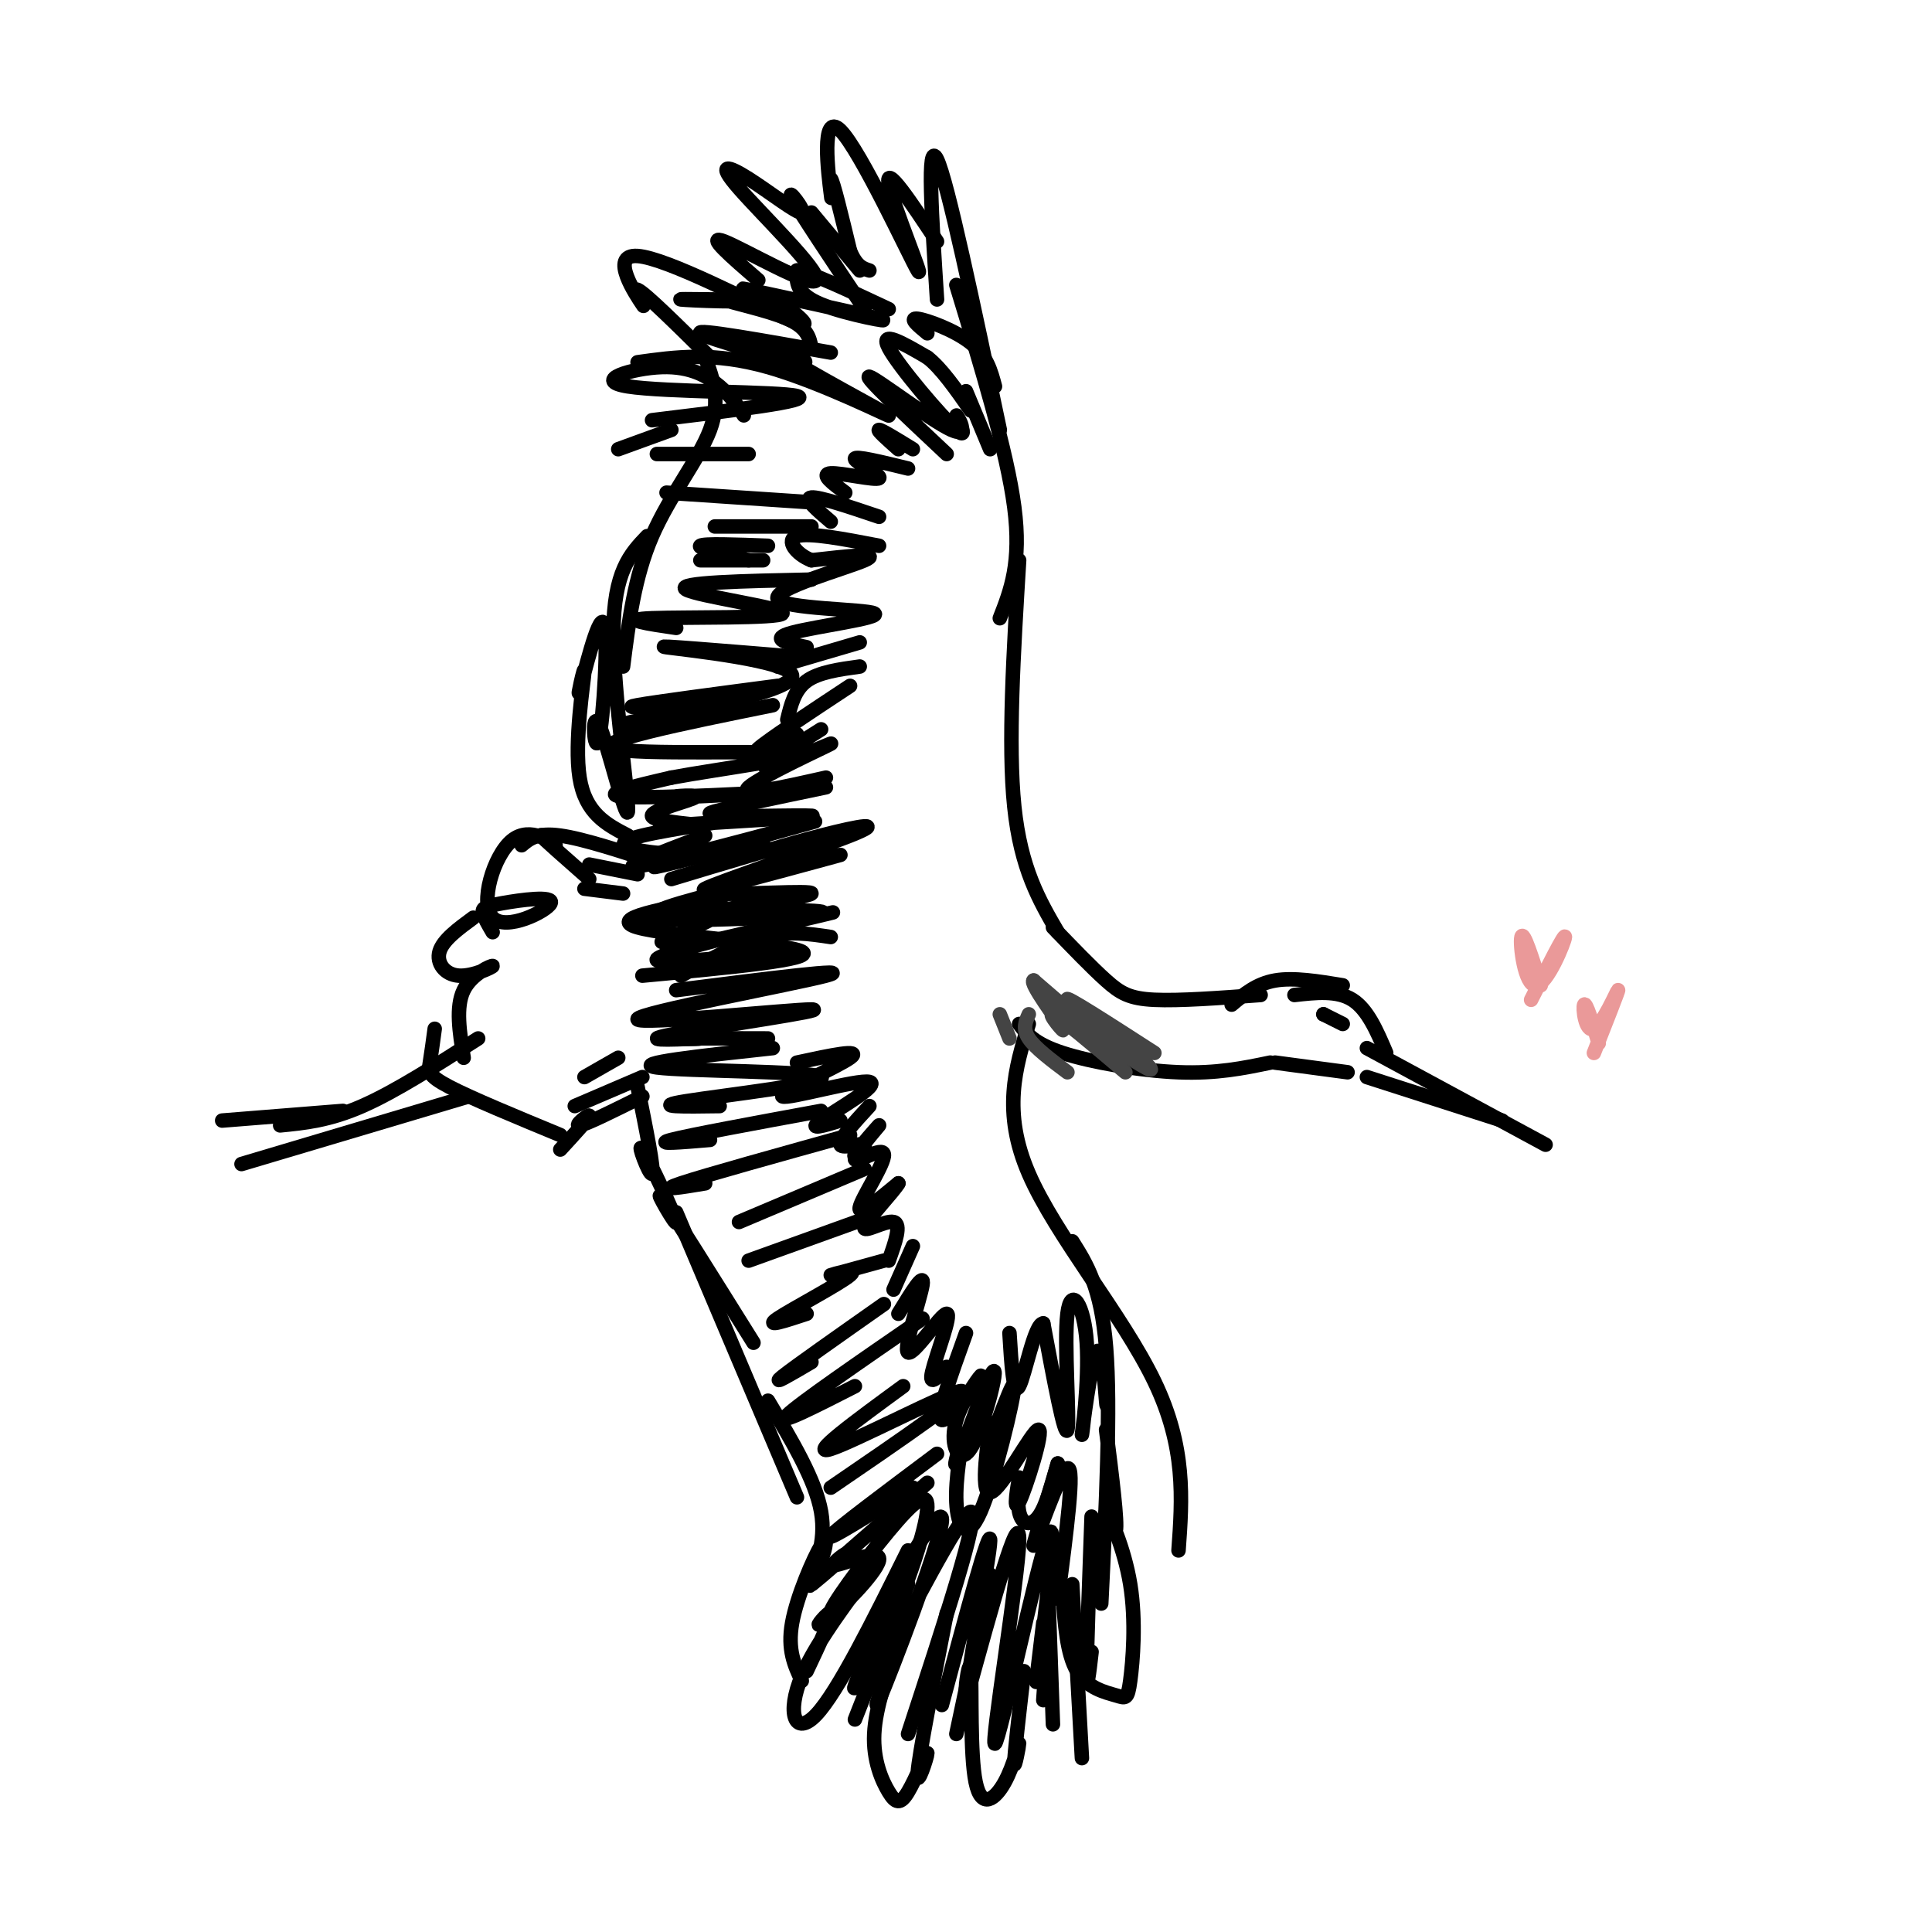<svg viewBox='0 0 400 400' version='1.1' xmlns='http://www.w3.org/2000/svg' xmlns:xlink='http://www.w3.org/1999/xlink'><g fill='none' stroke='#000000' stroke-width='3' stroke-linecap='round' stroke-linejoin='round'><path d='M219,193c-3.833,-6.583 -7.667,-13.167 -9,-26c-1.333,-12.833 -0.167,-31.917 1,-51'/><path d='M207,128c2.250,-5.750 4.500,-11.500 3,-23c-1.500,-11.500 -6.750,-28.750 -12,-46'/><path d='M207,89c-5.417,-25.750 -10.833,-51.500 -13,-56c-2.167,-4.500 -1.083,12.250 0,29'/><path d='M194,50c-5.377,-8.109 -10.754,-16.217 -10,-12c0.754,4.217 7.638,20.760 6,18c-1.638,-2.760 -11.800,-24.822 -16,-29c-4.200,-4.178 -2.438,9.529 -2,13c0.438,3.471 -0.446,-3.294 0,-3c0.446,0.294 2.223,7.647 4,15'/><path d='M176,52c1.333,3.167 2.667,3.583 4,4'/><path d='M168,44c0.000,0.000 10.000,12.000 10,12'/><path d='M146,74c1.622,4.489 3.244,8.978 1,15c-2.244,6.022 -8.356,13.578 -12,22c-3.644,8.422 -4.822,17.711 -6,27'/><path d='M134,111c-3.475,3.630 -6.950,7.261 -7,20c-0.050,12.739 3.325,34.588 3,37c-0.325,2.412 -4.350,-14.612 -6,-18c-1.650,-3.388 -0.926,6.861 0,3c0.926,-3.861 2.055,-21.830 1,-24c-1.055,-2.170 -4.293,11.460 -5,14c-0.707,2.540 1.117,-6.008 1,-4c-0.117,2.008 -2.176,14.574 -1,22c1.176,7.426 5.588,9.713 10,12'/><path d='M137,179c-8.083,-2.667 -16.167,-5.333 -21,-6c-4.833,-0.667 -6.417,0.667 -8,2'/><path d='M122,182c-4.776,-4.197 -9.551,-8.394 -10,-9c-0.449,-0.606 3.429,2.380 3,2c-0.429,-0.380 -5.164,-4.125 -9,-1c-3.836,3.125 -6.774,13.122 -4,16c2.774,2.878 11.259,-1.363 12,-3c0.741,-1.637 -6.262,-0.672 -10,0c-3.738,0.672 -4.211,1.049 -4,2c0.211,0.951 1.105,2.475 2,4'/><path d='M98,190c-3.152,2.314 -6.303,4.628 -7,7c-0.697,2.372 1.061,4.801 4,5c2.939,0.199 7.061,-1.831 7,-2c-0.061,-0.169 -4.303,1.523 -6,5c-1.697,3.477 -0.848,8.738 0,14'/><path d='M90,213c-0.356,2.622 -0.711,5.244 -1,7c-0.289,1.756 -0.511,2.644 4,5c4.511,2.356 13.756,6.178 23,10'/><path d='M116,238c3.044,-3.311 6.089,-6.622 6,-7c-0.089,-0.378 -3.311,2.178 -2,2c1.311,-0.178 7.156,-3.089 13,-6'/><path d='M99,215c-8.583,5.500 -17.167,11.000 -24,14c-6.833,3.000 -11.917,3.500 -17,4'/><path d='M97,227c0.000,0.000 -47.000,14.000 -47,14'/><path d='M71,230c0.000,0.000 -25.000,2.000 -25,2'/><path d='M213,212c-2.778,9.089 -5.556,18.178 0,31c5.556,12.822 19.444,29.378 26,43c6.556,13.622 5.778,24.311 5,35'/><path d='M222,257c3.000,4.750 6.000,9.500 7,22c1.000,12.500 0.000,32.750 -1,53'/><path d='M229,296c1.221,9.629 2.442,19.258 2,21c-0.442,1.742 -2.549,-4.401 -2,-4c0.549,0.401 3.752,7.348 5,15c1.248,7.652 0.541,16.010 0,20c-0.541,3.990 -0.915,3.613 -3,3c-2.085,-0.613 -5.881,-1.461 -8,-5c-2.119,-3.539 -2.559,-9.770 -3,-16'/><path d='M132,225c1.761,8.716 3.522,17.432 3,18c-0.522,0.568 -3.325,-7.013 -2,-5c1.325,2.013 6.780,13.619 7,15c0.220,1.381 -4.794,-7.463 -3,-5c1.794,2.463 10.397,16.231 19,30'/><path d='M140,251c0.000,0.000 25.000,59.000 25,59'/><path d='M159,290c4.923,8.211 9.845,16.422 11,23c1.155,6.578 -1.459,11.522 -2,13c-0.541,1.478 0.989,-0.511 2,-3c1.011,-2.489 1.503,-5.478 0,-3c-1.503,2.478 -5.001,10.422 -6,16c-0.999,5.578 0.500,8.789 2,12'/><path d='M167,346c2.678,-5.664 5.356,-11.327 5,-12c-0.356,-0.673 -3.747,3.646 -2,2c1.747,-1.646 8.633,-9.256 8,-8c-0.633,1.256 -8.786,11.376 -12,19c-3.214,7.624 -1.490,12.750 3,8c4.490,-4.750 11.745,-19.375 19,-34'/><path d='M188,328c0.000,0.000 -11.000,28.000 -11,28'/><path d='M186,340c-2.371,6.759 -4.742,13.518 -5,19c-0.258,5.482 1.597,9.687 3,12c1.403,2.313 2.356,2.733 4,0c1.644,-2.733 3.981,-8.621 4,-8c0.019,0.621 -2.280,7.749 -2,4c0.280,-3.749 3.140,-18.374 6,-33'/><path d='M205,326c0.000,0.000 -7.000,33.000 -7,33'/><path d='M203,338c-1.392,6.201 -2.785,12.402 -3,12c-0.215,-0.402 0.746,-7.406 1,-4c0.254,3.406 -0.200,17.222 1,23c1.200,5.778 4.054,3.518 6,0c1.946,-3.518 2.986,-8.293 3,-8c0.014,0.293 -0.996,5.655 -1,4c-0.004,-1.655 0.998,-10.328 2,-19'/><path d='M216,352c0.000,0.000 1.000,-14.000 1,-14'/><path d='M217,329c0.000,0.000 1.000,28.000 1,28'/><path d='M222,328c0.000,0.000 2.000,36.000 2,36'/><path d='M179,64c-6.837,-10.243 -13.675,-20.485 -15,-23c-1.325,-2.515 2.861,2.698 2,3c-0.861,0.302 -6.769,-4.306 -11,-7c-4.231,-2.694 -6.783,-3.475 -2,2c4.783,5.475 16.903,17.205 16,19c-0.903,1.795 -14.829,-6.344 -19,-8c-4.171,-1.656 1.415,3.172 7,8'/><path d='M161,62c0.000,0.000 -4.000,0.000 -4,0'/><path d='M161,62c4.418,3.512 8.836,7.024 2,4c-6.836,-3.024 -24.925,-12.584 -31,-13c-6.075,-0.416 -0.136,8.311 1,10c1.136,1.689 -2.533,-3.660 -1,-3c1.533,0.660 8.266,7.330 15,14'/><path d='M255,208c2.583,-2.167 5.167,-4.333 9,-5c3.833,-0.667 8.917,0.167 14,1'/><path d='M268,206c4.417,-0.500 8.833,-1.000 12,1c3.167,2.000 5.083,6.500 7,11'/><path d='M283,217c0.000,0.000 37.000,20.000 37,20'/><path d='M283,223c0.000,0.000 28.000,9.000 28,9'/><path d='M279,222c0.000,0.000 -15.000,-2.000 -15,-2'/><path d='M263,220c-5.556,1.156 -11.111,2.311 -19,2c-7.889,-0.311 -18.111,-2.089 -24,-4c-5.889,-1.911 -7.444,-3.956 -9,-6'/><path d='M218,192c4.022,4.178 8.044,8.356 11,11c2.956,2.644 4.844,3.756 10,4c5.156,0.244 13.578,-0.378 22,-1'/><path d='M174,177c-15.220,4.149 -30.440,8.298 -28,7c2.440,-1.298 22.542,-8.042 30,-11c7.458,-2.958 2.274,-2.131 -6,0c-8.274,2.131 -19.637,5.565 -31,9'/><path d='M158,174c-13.607,3.435 -27.214,6.869 -21,5c6.214,-1.869 32.250,-9.042 32,-9c-0.250,0.042 -26.786,7.298 -35,9c-8.214,1.702 1.893,-2.149 12,-6'/><path d='M153,168c-4.000,0.417 -8.000,0.833 -5,0c3.000,-0.833 13.000,-2.917 23,-5'/><path d='M171,161c-9.137,2.060 -18.274,4.119 -16,2c2.274,-2.119 15.958,-8.417 17,-9c1.042,-0.583 -10.560,4.548 -13,5c-2.440,0.452 4.280,-3.774 11,-8'/><path d='M165,152c-4.917,2.333 -9.833,4.667 -8,3c1.833,-1.667 10.417,-7.333 19,-13'/><path d='M163,149c0.750,-3.083 1.500,-6.167 4,-8c2.500,-1.833 6.750,-2.417 11,-3'/><path d='M161,138c0.000,0.000 17.000,-5.000 17,-5'/><path d='M167,134c-3.960,-0.842 -7.920,-1.684 -3,-3c4.920,-1.316 18.721,-3.105 17,-4c-1.721,-0.895 -18.963,-0.895 -20,-3c-1.037,-2.105 14.132,-6.316 18,-8c3.868,-1.684 -3.566,-0.842 -11,0'/><path d='M168,116c-3.133,-1.200 -5.467,-4.200 -3,-5c2.467,-0.800 9.733,0.600 17,2'/><path d='M172,108c-2.833,-2.417 -5.667,-4.833 -4,-5c1.667,-0.167 7.833,1.917 14,4'/><path d='M175,102c-2.613,-1.935 -5.226,-3.869 -3,-4c2.226,-0.131 9.292,1.542 10,1c0.708,-0.542 -4.940,-3.298 -5,-4c-0.060,-0.702 5.470,0.649 11,2'/><path d='M186,93c-2.250,-2.000 -4.500,-4.000 -4,-4c0.500,0.000 3.750,2.000 7,4'/><path d='M196,94c-8.691,-8.161 -17.381,-16.321 -16,-16c1.381,0.321 12.834,9.125 17,11c4.166,1.875 1.044,-3.178 1,-3c-0.044,0.178 2.988,5.586 0,3c-2.988,-2.586 -11.997,-13.168 -14,-17c-2.003,-3.832 2.998,-0.916 8,2'/><path d='M192,74c2.833,2.167 5.917,6.583 9,11'/><path d='M192,69c-1.956,-1.622 -3.911,-3.244 -2,-3c1.911,0.244 7.689,2.356 11,5c3.311,2.644 4.156,5.822 5,9'/><path d='M200,81c0.000,0.000 5.000,12.000 5,12'/><path d='M132,75c7.862,-1.097 15.725,-2.193 27,1c11.275,3.193 25.963,10.676 25,10c-0.963,-0.676 -17.578,-9.511 -21,-12c-3.422,-2.489 6.348,1.368 3,1c-3.348,-0.368 -19.814,-4.962 -21,-6c-1.186,-1.038 12.907,1.481 27,4'/><path d='M168,72c-0.409,-2.081 -0.818,-4.161 -5,-6c-4.182,-1.839 -12.137,-3.435 -13,-4c-0.863,-0.565 5.367,-0.099 3,0c-2.367,0.099 -13.332,-0.169 -12,0c1.332,0.169 14.959,0.775 17,0c2.041,-0.775 -7.504,-2.929 -3,-2c4.504,0.929 23.059,4.942 27,6c3.941,1.058 -6.731,-0.841 -12,-3c-5.269,-2.159 -5.134,-4.580 -5,-7'/><path d='M165,56c2.333,0.167 10.667,4.083 19,8'/><path d='M154,86c-1.293,-1.970 -2.587,-3.939 -5,-6c-2.413,-2.061 -5.946,-4.212 -12,-4c-6.054,0.212 -14.630,2.788 -7,4c7.630,1.212 31.466,1.061 35,2c3.534,0.939 -13.233,2.970 -30,5'/><path d='M139,89c0.000,0.000 -11.000,4.000 -11,4'/><path d='M136,94c0.000,0.000 19.000,0.000 19,0'/><path d='M138,102c0.000,0.000 30.000,2.000 30,2'/><path d='M148,109c0.000,0.000 20.000,0.000 20,0'/><path d='M145,116c0.000,0.000 13.000,0.000 13,0'/><path d='M132,191c17.677,-2.617 35.353,-5.234 36,-6c0.647,-0.766 -15.736,0.318 -19,0c-3.264,-0.318 6.591,-2.038 3,-1c-3.591,1.038 -20.628,4.833 -16,6c4.628,1.167 30.921,-0.296 34,-1c3.079,-0.704 -17.056,-0.651 -23,-1c-5.944,-0.349 2.302,-1.100 3,0c0.698,1.100 -6.151,4.050 -13,7'/><path d='M138,197c18.822,-4.400 37.644,-8.800 34,-8c-3.644,0.800 -29.756,6.800 -35,9c-5.244,2.200 10.378,0.600 26,-1'/><path d='M172,194c-4.417,-0.667 -8.833,-1.333 -14,0c-5.167,1.333 -11.083,4.667 -17,8'/><path d='M140,205c18.841,-2.386 37.681,-4.772 31,-3c-6.681,1.772 -38.884,7.702 -39,9c-0.116,1.298 31.853,-2.035 36,-2c4.147,0.035 -19.530,3.439 -28,5c-8.470,1.561 -1.735,1.281 5,1'/><path d='M145,215c-0.644,0.156 -4.756,0.044 -3,0c1.756,-0.044 9.378,-0.022 17,0'/><path d='M165,220c6.866,-1.483 13.732,-2.967 11,-1c-2.732,1.967 -15.062,7.383 -14,8c1.062,0.617 15.517,-3.565 18,-3c2.483,0.565 -7.005,5.876 -10,8c-2.995,2.124 0.502,1.062 4,0'/><path d='M180,229c-3.219,3.508 -6.438,7.017 -6,8c0.438,0.983 4.532,-0.558 5,0c0.468,0.558 -2.691,3.217 -2,2c0.691,-1.217 5.232,-6.310 5,-6c-0.232,0.310 -5.237,6.021 -5,7c0.237,0.979 5.718,-2.775 6,-1c0.282,1.775 -4.634,9.079 -5,11c-0.366,1.921 3.817,-1.539 8,-5'/><path d='M186,245c-0.714,1.417 -6.500,7.458 -7,9c-0.500,1.542 4.286,-1.417 6,-1c1.714,0.417 0.357,4.208 -1,8'/><path d='M189,258c0.000,0.000 -4.000,9.000 -4,9'/><path d='M186,272c2.724,-4.461 5.448,-8.922 5,-6c-0.448,2.922 -4.069,13.226 -3,14c1.069,0.774 6.826,-7.984 8,-8c1.174,-0.016 -2.236,8.710 -3,12c-0.764,3.290 1.118,1.145 3,-1'/><path d='M200,276c-3.177,8.821 -6.354,17.643 -5,18c1.354,0.357 7.240,-7.750 8,-9c0.760,-1.250 -3.606,4.356 -5,9c-1.394,4.644 0.183,8.327 2,7c1.817,-1.327 3.874,-7.665 5,-12c1.126,-4.335 1.322,-6.667 0,-4c-1.322,2.667 -4.161,10.334 -7,18'/><path d='M198,303c-0.751,1.312 0.872,-4.410 1,-4c0.128,0.410 -1.237,6.950 -1,12c0.237,5.050 2.077,8.608 5,2c2.923,-6.608 6.930,-23.382 7,-26c0.070,-2.618 -3.798,8.922 -5,11c-1.202,2.078 0.261,-5.305 0,-3c-0.261,2.305 -2.245,14.298 0,14c2.245,-0.298 8.718,-12.888 10,-13c1.282,-0.112 -2.629,12.255 -4,15c-1.371,2.745 -0.203,-4.130 0,-5c0.203,-0.870 -0.561,4.266 0,7c0.561,2.734 2.446,3.067 4,1c1.554,-2.067 2.777,-6.533 4,-11'/><path d='M219,303c-0.952,3.417 -5.333,17.458 -5,17c0.333,-0.458 5.381,-15.417 7,-16c1.619,-0.583 -0.190,13.208 -2,27'/><path d='M226,314c-0.500,13.667 -1.000,27.333 -1,32c0.000,4.667 0.500,0.333 1,-4'/><path d='M229,285c0.118,3.887 0.236,7.774 0,5c-0.236,-2.774 -0.826,-12.207 -2,-10c-1.174,2.207 -2.930,16.056 -3,17c-0.070,0.944 1.548,-11.015 1,-19c-0.548,-7.985 -3.263,-11.996 -4,-6c-0.737,5.996 0.504,21.999 0,24c-0.504,2.001 -2.752,-9.999 -5,-22'/><path d='M216,274c-1.800,-0.044 -3.800,10.844 -5,13c-1.200,2.156 -1.600,-4.422 -2,-11'/><path d='M216,336c-1.040,8.552 -2.080,17.104 -1,9c1.080,-8.104 4.279,-32.863 2,-27c-2.279,5.863 -10.037,42.348 -11,43c-0.963,0.652 4.868,-34.528 5,-42c0.132,-7.472 -5.434,12.764 -11,33'/><path d='M200,352c-0.156,-3.711 4.956,-29.489 5,-33c0.044,-3.511 -4.978,15.244 -10,34'/><path d='M188,359c7.548,-23.052 15.097,-46.104 13,-46c-2.097,0.104 -13.839,23.365 -17,29c-3.161,5.635 2.258,-6.357 2,-4c-0.258,2.357 -6.193,19.062 -4,14c2.193,-5.062 12.516,-31.892 13,-37c0.484,-5.108 -8.870,11.507 -11,15c-2.130,3.493 2.965,-6.137 2,-3c-0.965,3.137 -7.990,19.039 -9,22c-1.010,2.961 3.995,-7.020 9,-17'/><path d='M186,332c2.986,-7.136 5.951,-16.477 6,-20c0.049,-3.523 -2.818,-1.228 -8,5c-5.182,6.228 -12.679,16.390 -12,17c0.679,0.610 9.536,-8.331 10,-11c0.464,-2.669 -7.463,0.934 -9,1c-1.537,0.066 3.317,-3.405 2,-2c-1.317,1.405 -8.805,7.687 -7,6c1.805,-1.687 12.902,-11.344 24,-21'/><path d='M189,308c-8.917,5.583 -17.833,11.167 -17,10c0.833,-1.167 11.417,-9.083 22,-17'/><path d='M172,308c14.733,-10.067 29.467,-20.133 27,-20c-2.467,0.133 -22.133,10.467 -27,12c-4.867,1.533 5.067,-5.733 15,-13'/><path d='M177,287c-8.167,4.167 -16.333,8.333 -14,6c2.333,-2.333 15.167,-11.167 28,-20'/><path d='M168,282c-4.250,2.500 -8.500,5.000 -6,3c2.500,-2.000 11.750,-8.500 21,-15'/><path d='M167,272c-4.417,1.458 -8.833,2.917 -6,1c2.833,-1.917 12.917,-7.208 15,-9c2.083,-1.792 -3.833,-0.083 -4,0c-0.167,0.083 5.417,-1.458 11,-3'/><path d='M155,261c0.000,0.000 25.000,-9.000 25,-9'/><path d='M153,253c0.000,0.000 26.000,-11.000 26,-11'/><path d='M146,245c-5.000,0.833 -10.000,1.667 -5,0c5.000,-1.667 20.000,-5.833 35,-10'/><path d='M147,236c-5.917,0.500 -11.833,1.000 -8,0c3.833,-1.000 17.417,-3.500 31,-6'/><path d='M149,229c-7.280,0.107 -14.560,0.214 -7,-1c7.560,-1.214 29.958,-3.750 28,-5c-1.958,-1.250 -28.274,-1.214 -34,-2c-5.726,-0.786 9.137,-2.393 24,-4'/><path d='M133,202c18.089,-1.689 36.178,-3.378 33,-5c-3.178,-1.622 -27.622,-3.178 -34,-5c-6.378,-1.822 5.311,-3.911 17,-6'/><path d='M142,177c-3.573,-0.205 -7.146,-0.411 -10,-1c-2.854,-0.589 -4.988,-1.562 1,-3c5.988,-1.438 20.099,-3.341 22,-4c1.901,-0.659 -8.407,-0.075 -5,0c3.407,0.075 20.528,-0.360 18,0c-2.528,0.360 -24.704,1.513 -30,2c-5.296,0.487 6.290,0.307 7,0c0.710,-0.307 -9.456,-0.741 -10,-2c-0.544,-1.259 8.534,-3.343 9,-4c0.466,-0.657 -7.679,0.113 -3,0c4.679,-0.113 22.183,-1.107 20,-1c-2.183,0.107 -24.052,1.316 -31,1c-6.948,-0.316 1.026,-2.158 9,-4'/><path d='M139,161c9.643,-1.798 29.250,-4.292 25,-5c-4.250,-0.708 -32.357,0.369 -37,-1c-4.643,-1.369 14.179,-5.185 33,-9'/><path d='M139,146c-5.333,0.333 -10.667,0.667 -7,0c3.667,-0.667 16.333,-2.333 29,-4'/><path d='M138,149c-6.554,0.827 -13.107,1.655 -5,0c8.107,-1.655 30.875,-5.792 31,-9c0.125,-3.208 -22.393,-5.488 -26,-6c-3.607,-0.512 11.696,0.744 27,2'/><path d='M140,130c-5.917,-0.869 -11.833,-1.738 -5,-2c6.833,-0.262 26.417,0.083 27,-1c0.583,-1.083 -17.833,-3.595 -20,-5c-2.167,-1.405 11.917,-1.702 26,-2'/><path d='M155,116c-5.333,-1.250 -10.667,-2.500 -10,-3c0.667,-0.500 7.333,-0.250 14,0'/><path d='M274,210c0.000,0.000 0.000,0.000 0,0'/><path d='M274,210c0.000,0.000 4.000,2.000 4,2'/></g>
<g fill='none' stroke='#444444' stroke-width='3' stroke-linecap='round' stroke-linejoin='round'><path d='M239,218c-9.494,-6.125 -18.988,-12.250 -18,-11c0.988,1.250 12.458,9.875 16,13c3.542,3.125 -0.845,0.750 -6,-3c-5.155,-3.750 -11.077,-8.875 -17,-14'/><path d='M214,203c-0.976,0.417 5.083,8.458 6,10c0.917,1.542 -3.310,-3.417 -2,-3c1.310,0.417 8.155,6.208 15,12'/><path d='M213,210c-0.667,1.500 -1.333,3.000 0,5c1.333,2.000 4.667,4.500 8,7'/><path d='M207,210c0.000,0.000 2.000,5.000 2,5'/></g>
<g fill='none' stroke='#ea9999' stroke-width='3' stroke-linecap='round' stroke-linejoin='round'><path d='M319,204c-1.810,-5.732 -3.619,-11.464 -4,-10c-0.381,1.464 0.667,10.125 3,10c2.333,-0.125 5.952,-9.036 6,-10c0.048,-0.964 -3.476,6.018 -7,13'/><path d='M331,216c-1.315,-4.262 -2.631,-8.524 -3,-8c-0.369,0.524 0.208,5.833 2,5c1.792,-0.833 4.798,-7.810 5,-8c0.202,-0.190 -2.399,6.405 -5,13'/></g>
<g fill='none' stroke='#000000' stroke-width='3' stroke-linecap='round' stroke-linejoin='round'><path d='M133,223c0.000,0.000 -14.000,6.000 -14,6'/><path d='M128,219c0.000,0.000 -7.000,4.000 -7,4'/><path d='M122,179c0.000,0.000 10.000,2.000 10,2'/><path d='M121,184c0.000,0.000 8.000,1.000 8,1'/></g>
</svg>